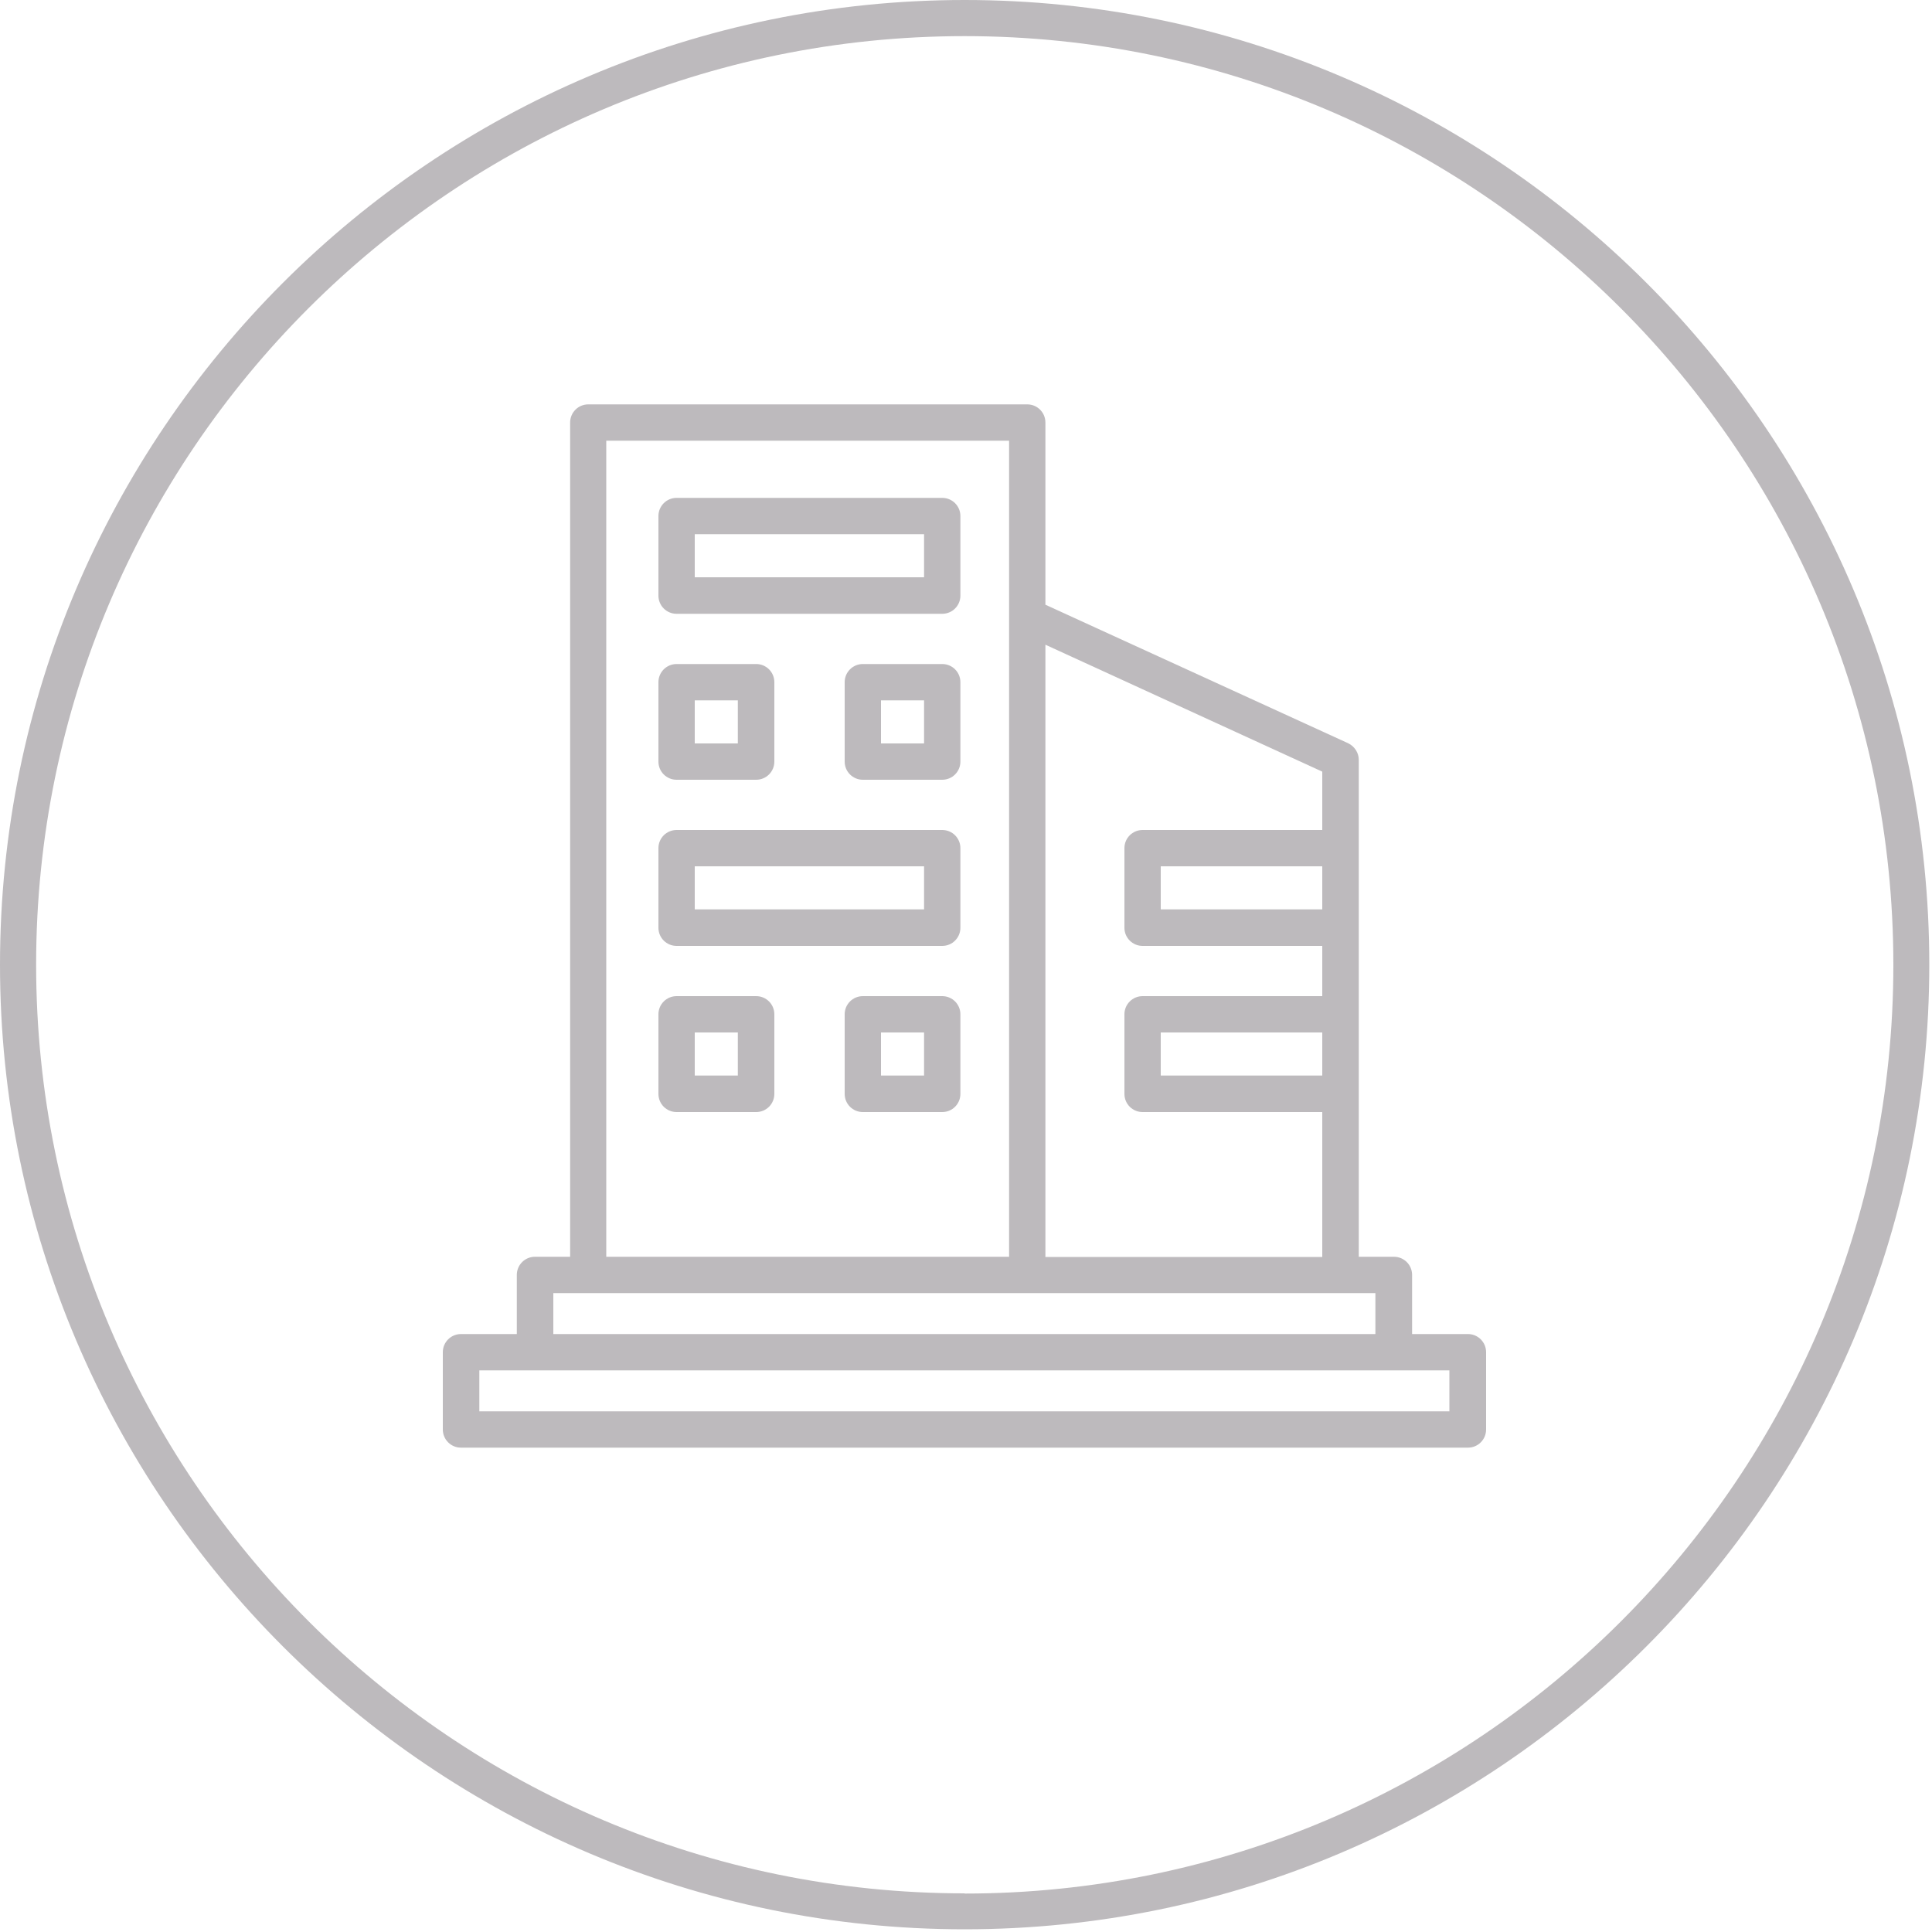 <svg width="100" height="100" viewBox="0 0 100 100" fill="none" xmlns="http://www.w3.org/2000/svg">
<g id="Camada_1" clip-path="url(#clip0_445_417)">
<path id="Vector" d="M49.93 0C22.4 0 0 22.4 0 49.93C0 77.46 22.4 99.86 49.93 99.86C77.46 99.86 99.86 77.46 99.86 49.93C99.86 22.4 77.47 0 49.93 0ZM49.93 98C23.43 98 1.87 76.44 1.87 49.93C1.87 23.42 23.43 1.87 49.93 1.87C76.43 1.87 98 23.43 98 49.94C98 76.45 76.44 98.01 49.93 98.01" fill="#BDBABD"/>
<path id="Vector_2" d="M53.19 20.93H30.45C29.93 20.93 29.51 21.35 29.51 21.87V65.05H27.69C27.17 65.05 26.75 65.47 26.75 65.99V69.05H23.86C23.34 69.05 22.92 69.47 22.92 69.99V73.99C22.92 74.51 23.34 74.93 23.86 74.93H75.98C76.5 74.93 76.92 74.51 76.92 73.99V69.99C76.92 69.47 76.5 69.05 75.98 69.05H73.09V65.99C73.09 65.47 72.67 65.05 72.15 65.05H70.33V39.33C70.33 38.96 70.11 38.63 69.78 38.47L54.11 31.3V21.87C54.11 21.35 53.69 20.93 53.17 20.93M31.38 22.81H52.23V65.05H31.38V22.81ZM54.11 65.05V33.37L68.44 39.94V42.96H59.14C58.62 42.96 58.2 43.38 58.2 43.9V48.02C58.2 48.54 58.62 48.96 59.14 48.96H68.44V51.56H59.14C58.62 51.56 58.2 51.98 58.2 52.5V56.62C58.2 57.14 58.62 57.56 59.14 57.56H68.44V65.06H54.11V65.05ZM60.08 44.84H68.44V47.07H60.08V44.84ZM60.08 53.44H68.44V55.67H60.08V53.44ZM28.61 66.93H71.19V69.05H28.64V66.93H28.61ZM24.78 70.93H75.02V73.05H24.81V70.93H24.78Z" fill="#BDBABD"/>
<path id="Vector_3" d="M48.77 25.77H35.02C34.5 25.77 34.08 26.19 34.08 26.71V30.83C34.08 31.35 34.5 31.77 35.02 31.77H48.77C49.29 31.77 49.71 31.35 49.71 30.83V26.71C49.71 26.19 49.29 25.77 48.77 25.77ZM35.96 27.65H47.83V29.88H35.96V27.65Z" fill="#BDBABD"/>
<path id="Vector_4" d="M39.14 34.37H35.02C34.5 34.37 34.08 34.79 34.08 35.31V39.42C34.08 39.94 34.5 40.36 35.02 40.36H39.14C39.66 40.36 40.08 39.94 40.08 39.42V35.31C40.08 34.79 39.66 34.37 39.14 34.37ZM35.96 36.25H38.19V38.48H35.96V36.25Z" fill="#BDBABD"/>
<path id="Vector_5" d="M48.77 34.37H44.66C44.14 34.37 43.72 34.79 43.72 35.31V39.42C43.72 39.94 44.14 40.36 44.66 40.36H48.77C49.29 40.36 49.71 39.94 49.71 39.42V35.31C49.71 34.79 49.29 34.37 48.77 34.37ZM45.6 36.25H47.83V38.48H45.6V36.25Z" fill="#BDBABD"/>
<path id="Vector_6" d="M48.77 42.96H35.02C34.5 42.96 34.08 43.38 34.08 43.9V48.02C34.08 48.54 34.5 48.96 35.02 48.96H48.77C49.29 48.96 49.71 48.54 49.71 48.02V43.9C49.71 43.38 49.29 42.96 48.77 42.96ZM35.96 44.84H47.83V47.07H35.96V44.84Z" fill="#BDBABD"/>
<path id="Vector_7" d="M39.14 51.56H35.02C34.5 51.56 34.08 51.98 34.08 52.5V56.62C34.08 57.14 34.5 57.56 35.02 57.56H39.14C39.66 57.56 40.08 57.14 40.08 56.62V52.5C40.08 51.98 39.66 51.56 39.14 51.56ZM35.96 53.44H38.19V55.67H35.96V53.44Z" fill="#BDBABD"/>
<path id="Vector_8" d="M48.77 51.56H44.66C44.14 51.56 43.72 51.98 43.72 52.5V56.62C43.72 57.14 44.14 57.56 44.66 57.56H48.77C49.29 57.56 49.71 57.14 49.71 56.62V52.5C49.71 51.98 49.29 51.56 48.77 51.56ZM45.6 53.44H47.83V55.67H45.6V53.44Z" fill="#BDBABD"/>
</g>
<defs>
<clipPath id="clip0_445_417">
<rect width="99.87" height="99.87" fill="white"/>
</clipPath>
</defs>
</svg>
